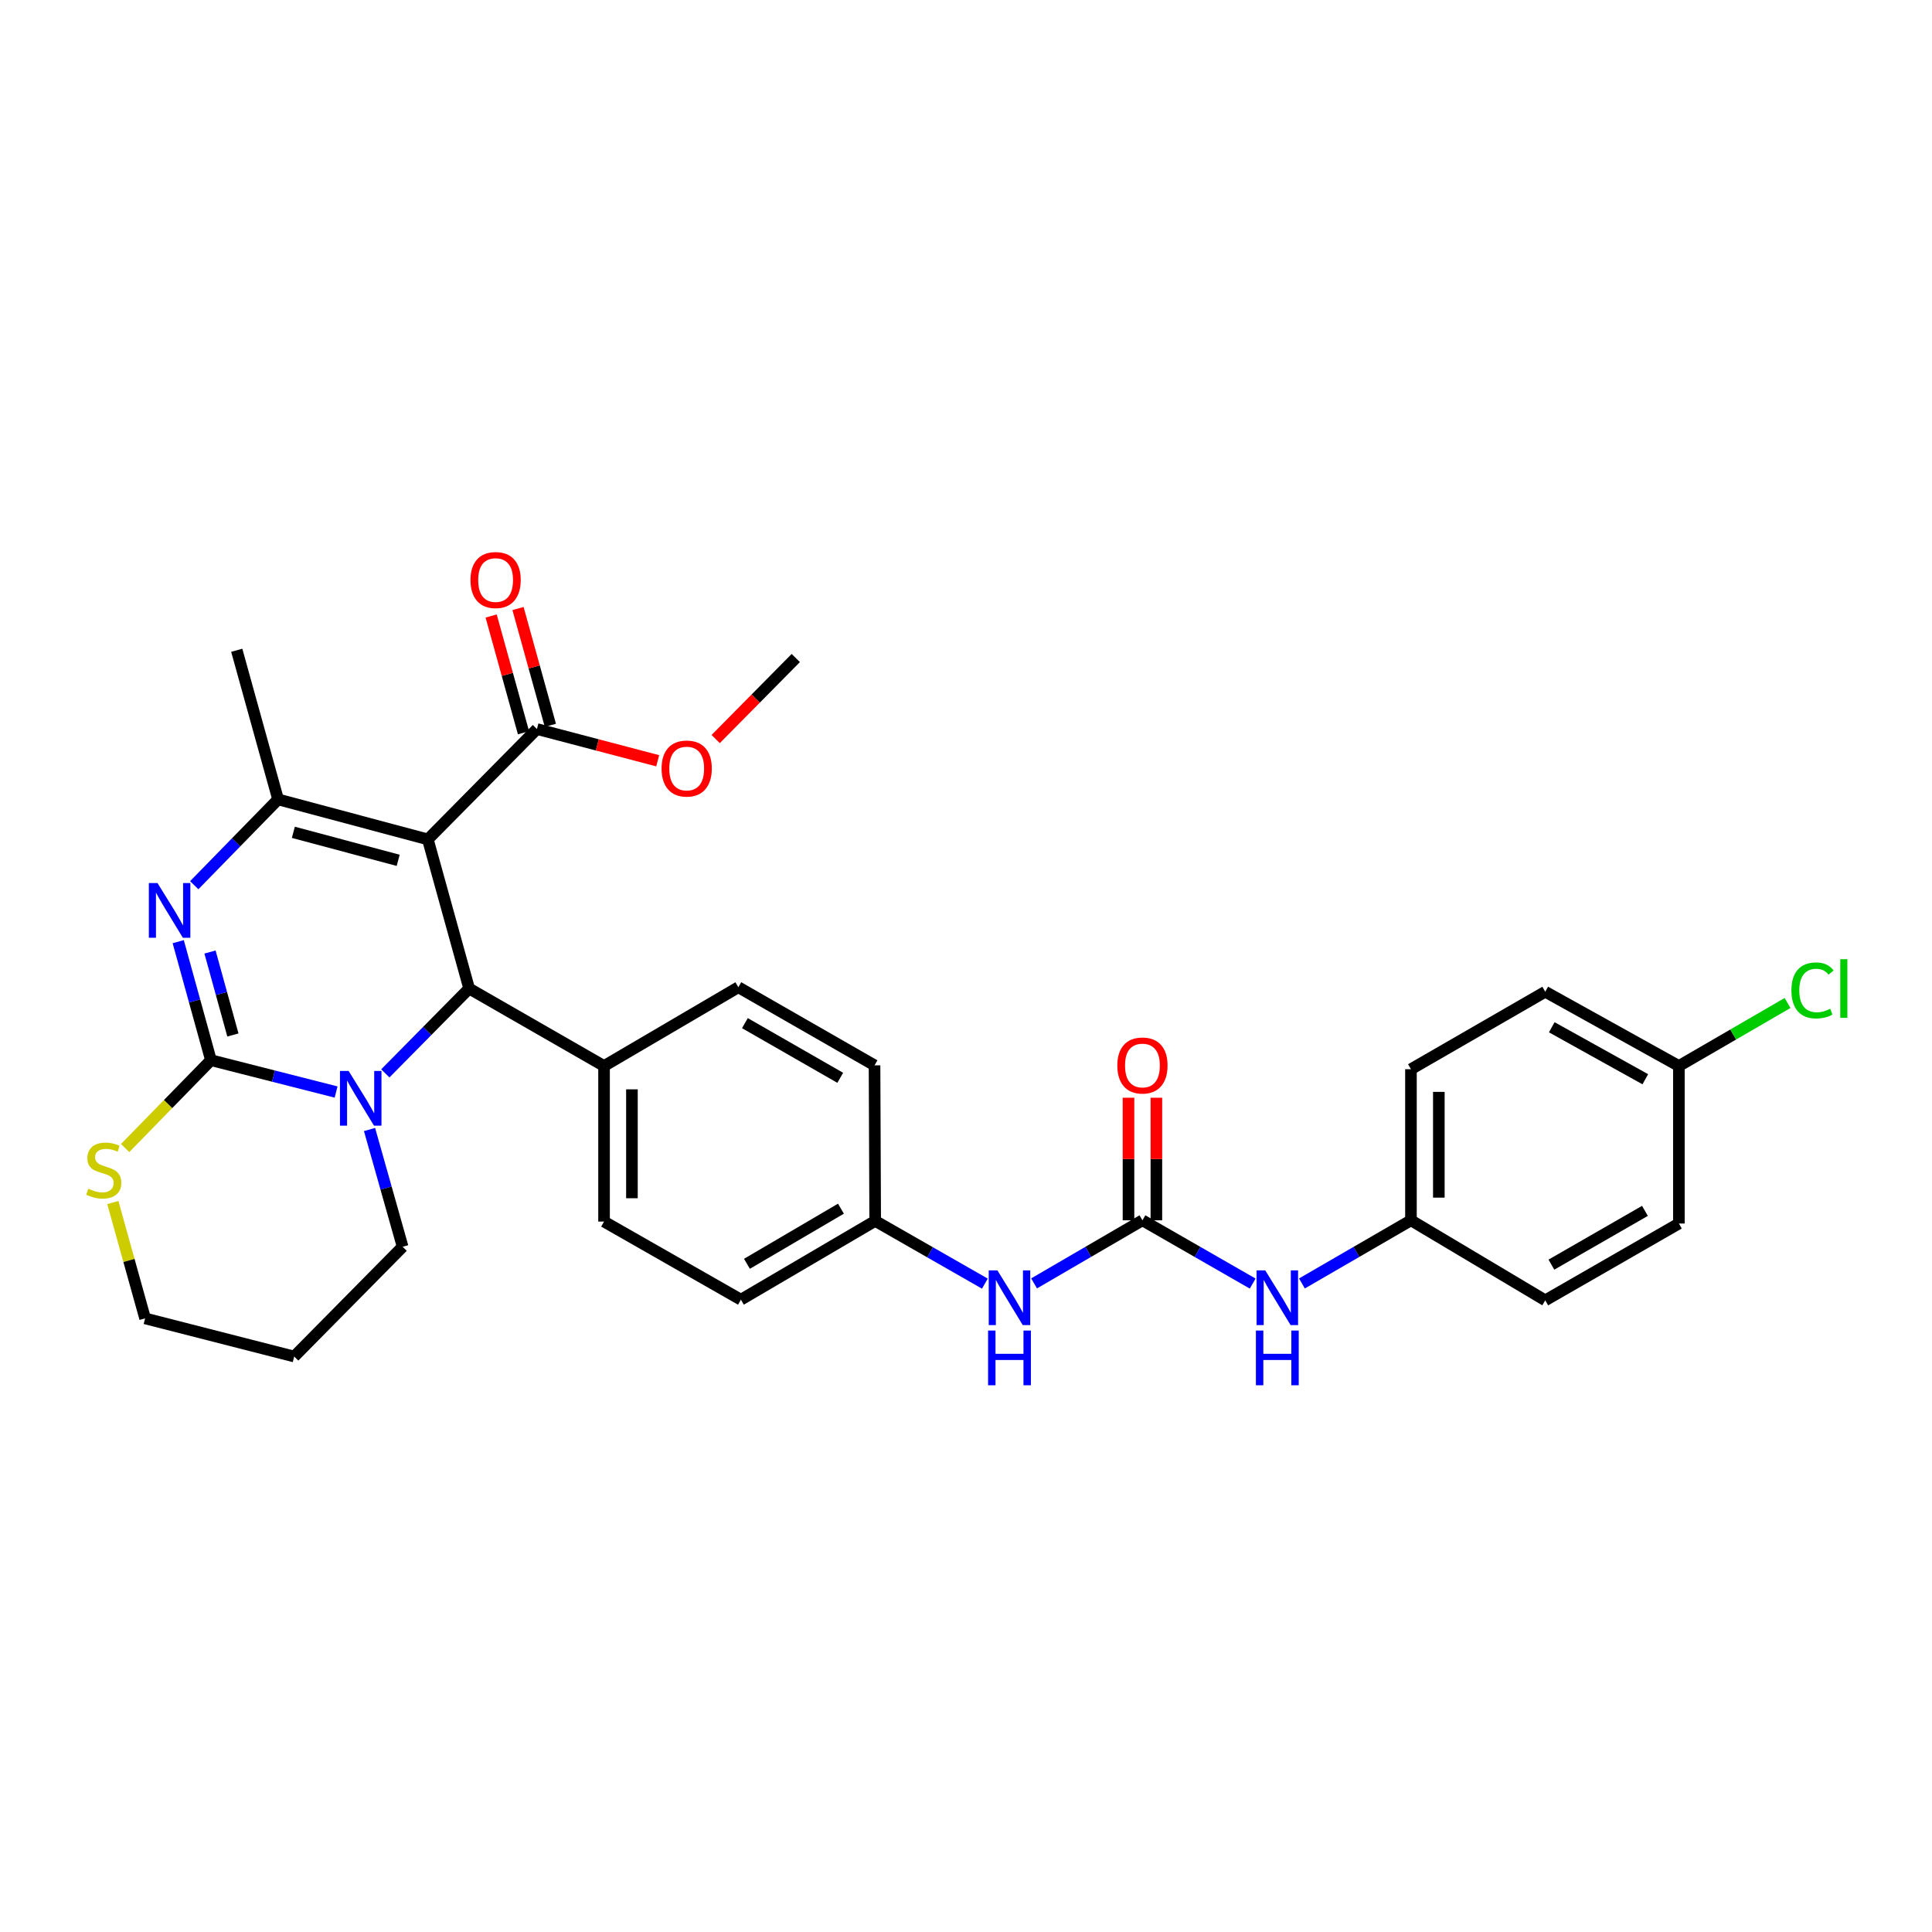 <?xml version='1.0' encoding='iso-8859-1'?>
<svg version='1.1' baseProfile='full'
              xmlns='http://www.w3.org/2000/svg'
                      xmlns:rdkit='http://www.rdkit.org/xml'
                      xmlns:xlink='http://www.w3.org/1999/xlink'
                  xml:space='preserve'
width='1000px' height='1000px' viewBox='0 0 1000 1000'>
<!-- END OF HEADER -->
<rect style='opacity:1.0;fill:#FFFFFF;stroke:none' width='1000' height='1000' x='0' y='0'> </rect>
<path class='bond-3' d='M 221.448,434.474 L 143.933,413.756' style='fill:none;fill-rule:evenodd;stroke:#000000;stroke-width:6px;stroke-linecap:butt;stroke-linejoin:miter;stroke-opacity:1' />
<path class='bond-3' d='M 206.094,445.309 L 151.834,430.806' style='fill:none;fill-rule:evenodd;stroke:#000000;stroke-width:6px;stroke-linecap:butt;stroke-linejoin:miter;stroke-opacity:1' />
<path class='bond-4' d='M 221.448,434.474 L 242.822,511.659' style='fill:none;fill-rule:evenodd;stroke:#000000;stroke-width:6px;stroke-linecap:butt;stroke-linejoin:miter;stroke-opacity:1' />
<path class='bond-6' d='M 221.448,434.474 L 277.915,377.348' style='fill:none;fill-rule:evenodd;stroke:#000000;stroke-width:6px;stroke-linecap:butt;stroke-linejoin:miter;stroke-opacity:1' />
<path class='bond-0' d='M 109.177,548.749 L 100.713,518.077' style='fill:none;fill-rule:evenodd;stroke:#000000;stroke-width:6px;stroke-linecap:butt;stroke-linejoin:miter;stroke-opacity:1' />
<path class='bond-0' d='M 100.713,518.077 L 92.248,487.405' style='fill:none;fill-rule:evenodd;stroke:#0000FF;stroke-width:6px;stroke-linecap:butt;stroke-linejoin:miter;stroke-opacity:1' />
<path class='bond-0' d='M 120.549,535.708 L 114.624,514.238' style='fill:none;fill-rule:evenodd;stroke:#000000;stroke-width:6px;stroke-linecap:butt;stroke-linejoin:miter;stroke-opacity:1' />
<path class='bond-0' d='M 114.624,514.238 L 108.699,492.767' style='fill:none;fill-rule:evenodd;stroke:#0000FF;stroke-width:6px;stroke-linecap:butt;stroke-linejoin:miter;stroke-opacity:1' />
<path class='bond-7' d='M 109.177,548.749 L 86.973,571.489' style='fill:none;fill-rule:evenodd;stroke:#000000;stroke-width:6px;stroke-linecap:butt;stroke-linejoin:miter;stroke-opacity:1' />
<path class='bond-7' d='M 86.973,571.489 L 64.768,594.229' style='fill:none;fill-rule:evenodd;stroke:#CCCC00;stroke-width:6px;stroke-linecap:butt;stroke-linejoin:miter;stroke-opacity:1' />
<path class='bond-31' d='M 109.177,548.749 L 141.572,556.99' style='fill:none;fill-rule:evenodd;stroke:#000000;stroke-width:6px;stroke-linecap:butt;stroke-linejoin:miter;stroke-opacity:1' />
<path class='bond-31' d='M 141.572,556.99 L 173.967,565.231' style='fill:none;fill-rule:evenodd;stroke:#0000FF;stroke-width:6px;stroke-linecap:butt;stroke-linejoin:miter;stroke-opacity:1' />
<path class='bond-1' d='M 100.535,458.184 L 122.234,435.97' style='fill:none;fill-rule:evenodd;stroke:#0000FF;stroke-width:6px;stroke-linecap:butt;stroke-linejoin:miter;stroke-opacity:1' />
<path class='bond-1' d='M 122.234,435.97 L 143.933,413.756' style='fill:none;fill-rule:evenodd;stroke:#000000;stroke-width:6px;stroke-linecap:butt;stroke-linejoin:miter;stroke-opacity:1' />
<path class='bond-2' d='M 199.444,555.577 L 221.133,533.618' style='fill:none;fill-rule:evenodd;stroke:#0000FF;stroke-width:6px;stroke-linecap:butt;stroke-linejoin:miter;stroke-opacity:1' />
<path class='bond-2' d='M 221.133,533.618 L 242.822,511.659' style='fill:none;fill-rule:evenodd;stroke:#000000;stroke-width:6px;stroke-linecap:butt;stroke-linejoin:miter;stroke-opacity:1' />
<path class='bond-17' d='M 191.268,584.628 L 199.836,614.975' style='fill:none;fill-rule:evenodd;stroke:#0000FF;stroke-width:6px;stroke-linecap:butt;stroke-linejoin:miter;stroke-opacity:1' />
<path class='bond-17' d='M 199.836,614.975 L 208.403,645.321' style='fill:none;fill-rule:evenodd;stroke:#000000;stroke-width:6px;stroke-linecap:butt;stroke-linejoin:miter;stroke-opacity:1' />
<path class='bond-19' d='M 143.933,413.756 L 122.542,336.579' style='fill:none;fill-rule:evenodd;stroke:#000000;stroke-width:6px;stroke-linecap:butt;stroke-linejoin:miter;stroke-opacity:1' />
<path class='bond-8' d='M 242.822,511.659 L 312.656,551.763' style='fill:none;fill-rule:evenodd;stroke:#000000;stroke-width:6px;stroke-linecap:butt;stroke-linejoin:miter;stroke-opacity:1' />
<path class='bond-5' d='M 591.324,631.627 L 563.281,647.956' style='fill:none;fill-rule:evenodd;stroke:#000000;stroke-width:6px;stroke-linecap:butt;stroke-linejoin:miter;stroke-opacity:1' />
<path class='bond-5' d='M 563.281,647.956 L 535.239,664.285' style='fill:none;fill-rule:evenodd;stroke:#0000FF;stroke-width:6px;stroke-linecap:butt;stroke-linejoin:miter;stroke-opacity:1' />
<path class='bond-9' d='M 591.324,631.627 L 619.856,648.003' style='fill:none;fill-rule:evenodd;stroke:#000000;stroke-width:6px;stroke-linecap:butt;stroke-linejoin:miter;stroke-opacity:1' />
<path class='bond-9' d='M 619.856,648.003 L 648.388,664.379' style='fill:none;fill-rule:evenodd;stroke:#0000FF;stroke-width:6px;stroke-linecap:butt;stroke-linejoin:miter;stroke-opacity:1' />
<path class='bond-11' d='M 598.539,631.627 L 598.539,599.905' style='fill:none;fill-rule:evenodd;stroke:#000000;stroke-width:6px;stroke-linecap:butt;stroke-linejoin:miter;stroke-opacity:1' />
<path class='bond-11' d='M 598.539,599.905 L 598.539,568.184' style='fill:none;fill-rule:evenodd;stroke:#FF0000;stroke-width:6px;stroke-linecap:butt;stroke-linejoin:miter;stroke-opacity:1' />
<path class='bond-11' d='M 584.108,631.627 L 584.108,599.905' style='fill:none;fill-rule:evenodd;stroke:#000000;stroke-width:6px;stroke-linecap:butt;stroke-linejoin:miter;stroke-opacity:1' />
<path class='bond-11' d='M 584.108,599.905 L 584.108,568.184' style='fill:none;fill-rule:evenodd;stroke:#FF0000;stroke-width:6px;stroke-linecap:butt;stroke-linejoin:miter;stroke-opacity:1' />
<path class='bond-12' d='M 284.869,375.422 L 276.496,345.202' style='fill:none;fill-rule:evenodd;stroke:#000000;stroke-width:6px;stroke-linecap:butt;stroke-linejoin:miter;stroke-opacity:1' />
<path class='bond-12' d='M 276.496,345.202 L 268.123,314.983' style='fill:none;fill-rule:evenodd;stroke:#FF0000;stroke-width:6px;stroke-linecap:butt;stroke-linejoin:miter;stroke-opacity:1' />
<path class='bond-12' d='M 270.962,379.275 L 262.588,349.056' style='fill:none;fill-rule:evenodd;stroke:#000000;stroke-width:6px;stroke-linecap:butt;stroke-linejoin:miter;stroke-opacity:1' />
<path class='bond-12' d='M 262.588,349.056 L 254.215,318.836' style='fill:none;fill-rule:evenodd;stroke:#FF0000;stroke-width:6px;stroke-linecap:butt;stroke-linejoin:miter;stroke-opacity:1' />
<path class='bond-18' d='M 277.915,377.348 L 309.171,385.56' style='fill:none;fill-rule:evenodd;stroke:#000000;stroke-width:6px;stroke-linecap:butt;stroke-linejoin:miter;stroke-opacity:1' />
<path class='bond-18' d='M 309.171,385.56 L 340.426,393.771' style='fill:none;fill-rule:evenodd;stroke:#FF0000;stroke-width:6px;stroke-linecap:butt;stroke-linejoin:miter;stroke-opacity:1' />
<path class='bond-29' d='M 58.403,622.435 L 66.752,652.415' style='fill:none;fill-rule:evenodd;stroke:#CCCC00;stroke-width:6px;stroke-linecap:butt;stroke-linejoin:miter;stroke-opacity:1' />
<path class='bond-29' d='M 66.752,652.415 L 75.102,682.394' style='fill:none;fill-rule:evenodd;stroke:#000000;stroke-width:6px;stroke-linecap:butt;stroke-linejoin:miter;stroke-opacity:1' />
<path class='bond-13' d='M 312.656,551.763 L 312.656,632.284' style='fill:none;fill-rule:evenodd;stroke:#000000;stroke-width:6px;stroke-linecap:butt;stroke-linejoin:miter;stroke-opacity:1' />
<path class='bond-13' d='M 327.087,563.841 L 327.087,620.206' style='fill:none;fill-rule:evenodd;stroke:#000000;stroke-width:6px;stroke-linecap:butt;stroke-linejoin:miter;stroke-opacity:1' />
<path class='bond-14' d='M 312.656,551.763 L 382.168,510.994' style='fill:none;fill-rule:evenodd;stroke:#000000;stroke-width:6px;stroke-linecap:butt;stroke-linejoin:miter;stroke-opacity:1' />
<path class='bond-16' d='M 673.879,664.319 L 702.094,647.973' style='fill:none;fill-rule:evenodd;stroke:#0000FF;stroke-width:6px;stroke-linecap:butt;stroke-linejoin:miter;stroke-opacity:1' />
<path class='bond-16' d='M 702.094,647.973 L 730.309,631.627' style='fill:none;fill-rule:evenodd;stroke:#000000;stroke-width:6px;stroke-linecap:butt;stroke-linejoin:miter;stroke-opacity:1' />
<path class='bond-10' d='M 509.767,664.411 L 481.381,648.175' style='fill:none;fill-rule:evenodd;stroke:#0000FF;stroke-width:6px;stroke-linecap:butt;stroke-linejoin:miter;stroke-opacity:1' />
<path class='bond-10' d='M 481.381,648.175 L 452.996,631.939' style='fill:none;fill-rule:evenodd;stroke:#000000;stroke-width:6px;stroke-linecap:butt;stroke-linejoin:miter;stroke-opacity:1' />
<path class='bond-21' d='M 312.656,632.284 L 383.491,672.709' style='fill:none;fill-rule:evenodd;stroke:#000000;stroke-width:6px;stroke-linecap:butt;stroke-linejoin:miter;stroke-opacity:1' />
<path class='bond-22' d='M 382.168,510.994 L 452.659,551.419' style='fill:none;fill-rule:evenodd;stroke:#000000;stroke-width:6px;stroke-linecap:butt;stroke-linejoin:miter;stroke-opacity:1' />
<path class='bond-22' d='M 385.563,529.577 L 434.906,557.874' style='fill:none;fill-rule:evenodd;stroke:#000000;stroke-width:6px;stroke-linecap:butt;stroke-linejoin:miter;stroke-opacity:1' />
<path class='bond-15' d='M 452.996,631.939 L 452.659,551.419' style='fill:none;fill-rule:evenodd;stroke:#000000;stroke-width:6px;stroke-linecap:butt;stroke-linejoin:miter;stroke-opacity:1' />
<path class='bond-32' d='M 452.996,631.939 L 383.491,672.709' style='fill:none;fill-rule:evenodd;stroke:#000000;stroke-width:6px;stroke-linecap:butt;stroke-linejoin:miter;stroke-opacity:1' />
<path class='bond-32' d='M 435.268,625.607 L 386.615,654.145' style='fill:none;fill-rule:evenodd;stroke:#000000;stroke-width:6px;stroke-linecap:butt;stroke-linejoin:miter;stroke-opacity:1' />
<path class='bond-24' d='M 730.309,631.627 L 799.821,673.054' style='fill:none;fill-rule:evenodd;stroke:#000000;stroke-width:6px;stroke-linecap:butt;stroke-linejoin:miter;stroke-opacity:1' />
<path class='bond-25' d='M 730.309,631.627 L 730.309,553.423' style='fill:none;fill-rule:evenodd;stroke:#000000;stroke-width:6px;stroke-linecap:butt;stroke-linejoin:miter;stroke-opacity:1' />
<path class='bond-25' d='M 744.741,619.896 L 744.741,565.154' style='fill:none;fill-rule:evenodd;stroke:#000000;stroke-width:6px;stroke-linecap:butt;stroke-linejoin:miter;stroke-opacity:1' />
<path class='bond-28' d='M 208.403,645.321 L 152.28,702.134' style='fill:none;fill-rule:evenodd;stroke:#000000;stroke-width:6px;stroke-linecap:butt;stroke-linejoin:miter;stroke-opacity:1' />
<path class='bond-30' d='M 370.438,382.53 L 391.168,361.559' style='fill:none;fill-rule:evenodd;stroke:#FF0000;stroke-width:6px;stroke-linecap:butt;stroke-linejoin:miter;stroke-opacity:1' />
<path class='bond-30' d='M 391.168,361.559 L 411.898,340.588' style='fill:none;fill-rule:evenodd;stroke:#000000;stroke-width:6px;stroke-linecap:butt;stroke-linejoin:miter;stroke-opacity:1' />
<path class='bond-20' d='M 868.989,551.763 L 799.821,513.327' style='fill:none;fill-rule:evenodd;stroke:#000000;stroke-width:6px;stroke-linecap:butt;stroke-linejoin:miter;stroke-opacity:1' />
<path class='bond-20' d='M 851.604,558.613 L 803.187,531.707' style='fill:none;fill-rule:evenodd;stroke:#000000;stroke-width:6px;stroke-linecap:butt;stroke-linejoin:miter;stroke-opacity:1' />
<path class='bond-23' d='M 868.989,551.763 L 897.114,535.457' style='fill:none;fill-rule:evenodd;stroke:#000000;stroke-width:6px;stroke-linecap:butt;stroke-linejoin:miter;stroke-opacity:1' />
<path class='bond-23' d='M 897.114,535.457 L 925.238,519.15' style='fill:none;fill-rule:evenodd;stroke:#00CC00;stroke-width:6px;stroke-linecap:butt;stroke-linejoin:miter;stroke-opacity:1' />
<path class='bond-34' d='M 868.989,551.763 L 868.989,633.294' style='fill:none;fill-rule:evenodd;stroke:#000000;stroke-width:6px;stroke-linecap:butt;stroke-linejoin:miter;stroke-opacity:1' />
<path class='bond-26' d='M 799.821,673.054 L 868.989,633.294' style='fill:none;fill-rule:evenodd;stroke:#000000;stroke-width:6px;stroke-linecap:butt;stroke-linejoin:miter;stroke-opacity:1' />
<path class='bond-26' d='M 803.005,654.578 L 851.422,626.746' style='fill:none;fill-rule:evenodd;stroke:#000000;stroke-width:6px;stroke-linecap:butt;stroke-linejoin:miter;stroke-opacity:1' />
<path class='bond-27' d='M 730.309,553.423 L 799.821,513.327' style='fill:none;fill-rule:evenodd;stroke:#000000;stroke-width:6px;stroke-linecap:butt;stroke-linejoin:miter;stroke-opacity:1' />
<path class='bond-33' d='M 152.28,702.134 L 75.102,682.394' style='fill:none;fill-rule:evenodd;stroke:#000000;stroke-width:6px;stroke-linecap:butt;stroke-linejoin:miter;stroke-opacity:1' />
<path  class='atom-2' d='M 81.526 457.075
L 90.806 472.075
Q 91.726 473.555, 93.206 476.235
Q 94.686 478.915, 94.766 479.075
L 94.766 457.075
L 98.526 457.075
L 98.526 485.395
L 94.646 485.395
L 84.686 468.995
Q 83.526 467.075, 82.286 464.875
Q 81.086 462.675, 80.726 461.995
L 80.726 485.395
L 77.046 485.395
L 77.046 457.075
L 81.526 457.075
' fill='#0000FF'/>
<path  class='atom-3' d='M 180.447 554.312
L 189.727 569.312
Q 190.647 570.792, 192.127 573.472
Q 193.607 576.152, 193.687 576.312
L 193.687 554.312
L 197.447 554.312
L 197.447 582.632
L 193.567 582.632
L 183.607 566.232
Q 182.447 564.312, 181.207 562.112
Q 180.007 559.912, 179.647 559.232
L 179.647 582.632
L 175.967 582.632
L 175.967 554.312
L 180.447 554.312
' fill='#0000FF'/>
<path  class='atom-8' d='M 45.703 615.281
Q 46.023 615.401, 47.343 615.961
Q 48.663 616.521, 50.103 616.881
Q 51.583 617.201, 53.023 617.201
Q 55.703 617.201, 57.263 615.921
Q 58.823 614.601, 58.823 612.321
Q 58.823 610.761, 58.023 609.801
Q 57.263 608.841, 56.063 608.321
Q 54.863 607.801, 52.863 607.201
Q 50.343 606.441, 48.823 605.721
Q 47.343 605.001, 46.263 603.481
Q 45.223 601.961, 45.223 599.401
Q 45.223 595.841, 47.623 593.641
Q 50.063 591.441, 54.863 591.441
Q 58.143 591.441, 61.863 593.001
L 60.943 596.081
Q 57.543 594.681, 54.983 594.681
Q 52.223 594.681, 50.703 595.841
Q 49.183 596.961, 49.223 598.921
Q 49.223 600.441, 49.983 601.361
Q 50.783 602.281, 51.903 602.801
Q 53.063 603.321, 54.983 603.921
Q 57.543 604.721, 59.063 605.521
Q 60.583 606.321, 61.663 607.961
Q 62.783 609.561, 62.783 612.321
Q 62.783 616.241, 60.143 618.361
Q 57.543 620.441, 53.183 620.441
Q 50.663 620.441, 48.743 619.881
Q 46.863 619.361, 44.623 618.441
L 45.703 615.281
' fill='#CCCC00'/>
<path  class='atom-10' d='M 654.881 657.539
L 664.161 672.539
Q 665.081 674.019, 666.561 676.699
Q 668.041 679.379, 668.121 679.539
L 668.121 657.539
L 671.881 657.539
L 671.881 685.859
L 668.001 685.859
L 658.041 669.459
Q 656.881 667.539, 655.641 665.339
Q 654.441 663.139, 654.081 662.459
L 654.081 685.859
L 650.401 685.859
L 650.401 657.539
L 654.881 657.539
' fill='#0000FF'/>
<path  class='atom-10' d='M 650.061 688.691
L 653.901 688.691
L 653.901 700.731
L 668.381 700.731
L 668.381 688.691
L 672.221 688.691
L 672.221 717.011
L 668.381 717.011
L 668.381 703.931
L 653.901 703.931
L 653.901 717.011
L 650.061 717.011
L 650.061 688.691
' fill='#0000FF'/>
<path  class='atom-11' d='M 516.249 657.539
L 525.529 672.539
Q 526.449 674.019, 527.929 676.699
Q 529.409 679.379, 529.489 679.539
L 529.489 657.539
L 533.249 657.539
L 533.249 685.859
L 529.369 685.859
L 519.409 669.459
Q 518.249 667.539, 517.009 665.339
Q 515.809 663.139, 515.449 662.459
L 515.449 685.859
L 511.769 685.859
L 511.769 657.539
L 516.249 657.539
' fill='#0000FF'/>
<path  class='atom-11' d='M 511.429 688.691
L 515.269 688.691
L 515.269 700.731
L 529.749 700.731
L 529.749 688.691
L 533.589 688.691
L 533.589 717.011
L 529.749 717.011
L 529.749 703.931
L 515.269 703.931
L 515.269 717.011
L 511.429 717.011
L 511.429 688.691
' fill='#0000FF'/>
<path  class='atom-12' d='M 578.324 551.499
Q 578.324 544.699, 581.684 540.899
Q 585.044 537.099, 591.324 537.099
Q 597.604 537.099, 600.964 540.899
Q 604.324 544.699, 604.324 551.499
Q 604.324 558.379, 600.924 562.299
Q 597.524 566.179, 591.324 566.179
Q 585.084 566.179, 581.684 562.299
Q 578.324 558.419, 578.324 551.499
M 591.324 562.979
Q 595.644 562.979, 597.964 560.099
Q 600.324 557.179, 600.324 551.499
Q 600.324 545.939, 597.964 543.139
Q 595.644 540.299, 591.324 540.299
Q 587.004 540.299, 584.644 543.099
Q 582.324 545.899, 582.324 551.499
Q 582.324 557.219, 584.644 560.099
Q 587.004 562.979, 591.324 562.979
' fill='#FF0000'/>
<path  class='atom-13' d='M 243.525 300.227
Q 243.525 293.427, 246.885 289.627
Q 250.245 285.827, 256.525 285.827
Q 262.805 285.827, 266.165 289.627
Q 269.525 293.427, 269.525 300.227
Q 269.525 307.107, 266.125 311.027
Q 262.725 314.907, 256.525 314.907
Q 250.285 314.907, 246.885 311.027
Q 243.525 307.147, 243.525 300.227
M 256.525 311.707
Q 260.845 311.707, 263.165 308.827
Q 265.525 305.907, 265.525 300.227
Q 265.525 294.667, 263.165 291.867
Q 260.845 289.027, 256.525 289.027
Q 252.205 289.027, 249.845 291.827
Q 247.525 294.627, 247.525 300.227
Q 247.525 305.947, 249.845 308.827
Q 252.205 311.707, 256.525 311.707
' fill='#FF0000'/>
<path  class='atom-19' d='M 342.43 397.793
Q 342.43 390.993, 345.79 387.193
Q 349.15 383.393, 355.43 383.393
Q 361.71 383.393, 365.07 387.193
Q 368.43 390.993, 368.43 397.793
Q 368.43 404.673, 365.03 408.593
Q 361.63 412.473, 355.43 412.473
Q 349.19 412.473, 345.79 408.593
Q 342.43 404.713, 342.43 397.793
M 355.43 409.273
Q 359.75 409.273, 362.07 406.393
Q 364.43 403.473, 364.43 397.793
Q 364.43 392.233, 362.07 389.433
Q 359.75 386.593, 355.43 386.593
Q 351.11 386.593, 348.75 389.393
Q 346.43 392.193, 346.43 397.793
Q 346.43 403.513, 348.75 406.393
Q 351.11 409.273, 355.43 409.273
' fill='#FF0000'/>
<path  class='atom-24' d='M 927.237 512.639
Q 927.237 505.599, 930.517 501.919
Q 933.837 498.199, 940.117 498.199
Q 945.957 498.199, 949.077 502.319
L 946.437 504.479
Q 944.157 501.479, 940.117 501.479
Q 935.837 501.479, 933.557 504.359
Q 931.317 507.199, 931.317 512.639
Q 931.317 518.239, 933.637 521.119
Q 935.997 523.999, 940.557 523.999
Q 943.677 523.999, 947.317 522.119
L 948.437 525.119
Q 946.957 526.079, 944.717 526.639
Q 942.477 527.199, 939.997 527.199
Q 933.837 527.199, 930.517 523.439
Q 927.237 519.679, 927.237 512.639
' fill='#00CC00'/>
<path  class='atom-24' d='M 952.517 496.479
L 956.197 496.479
L 956.197 526.839
L 952.517 526.839
L 952.517 496.479
' fill='#00CC00'/>
</svg>
